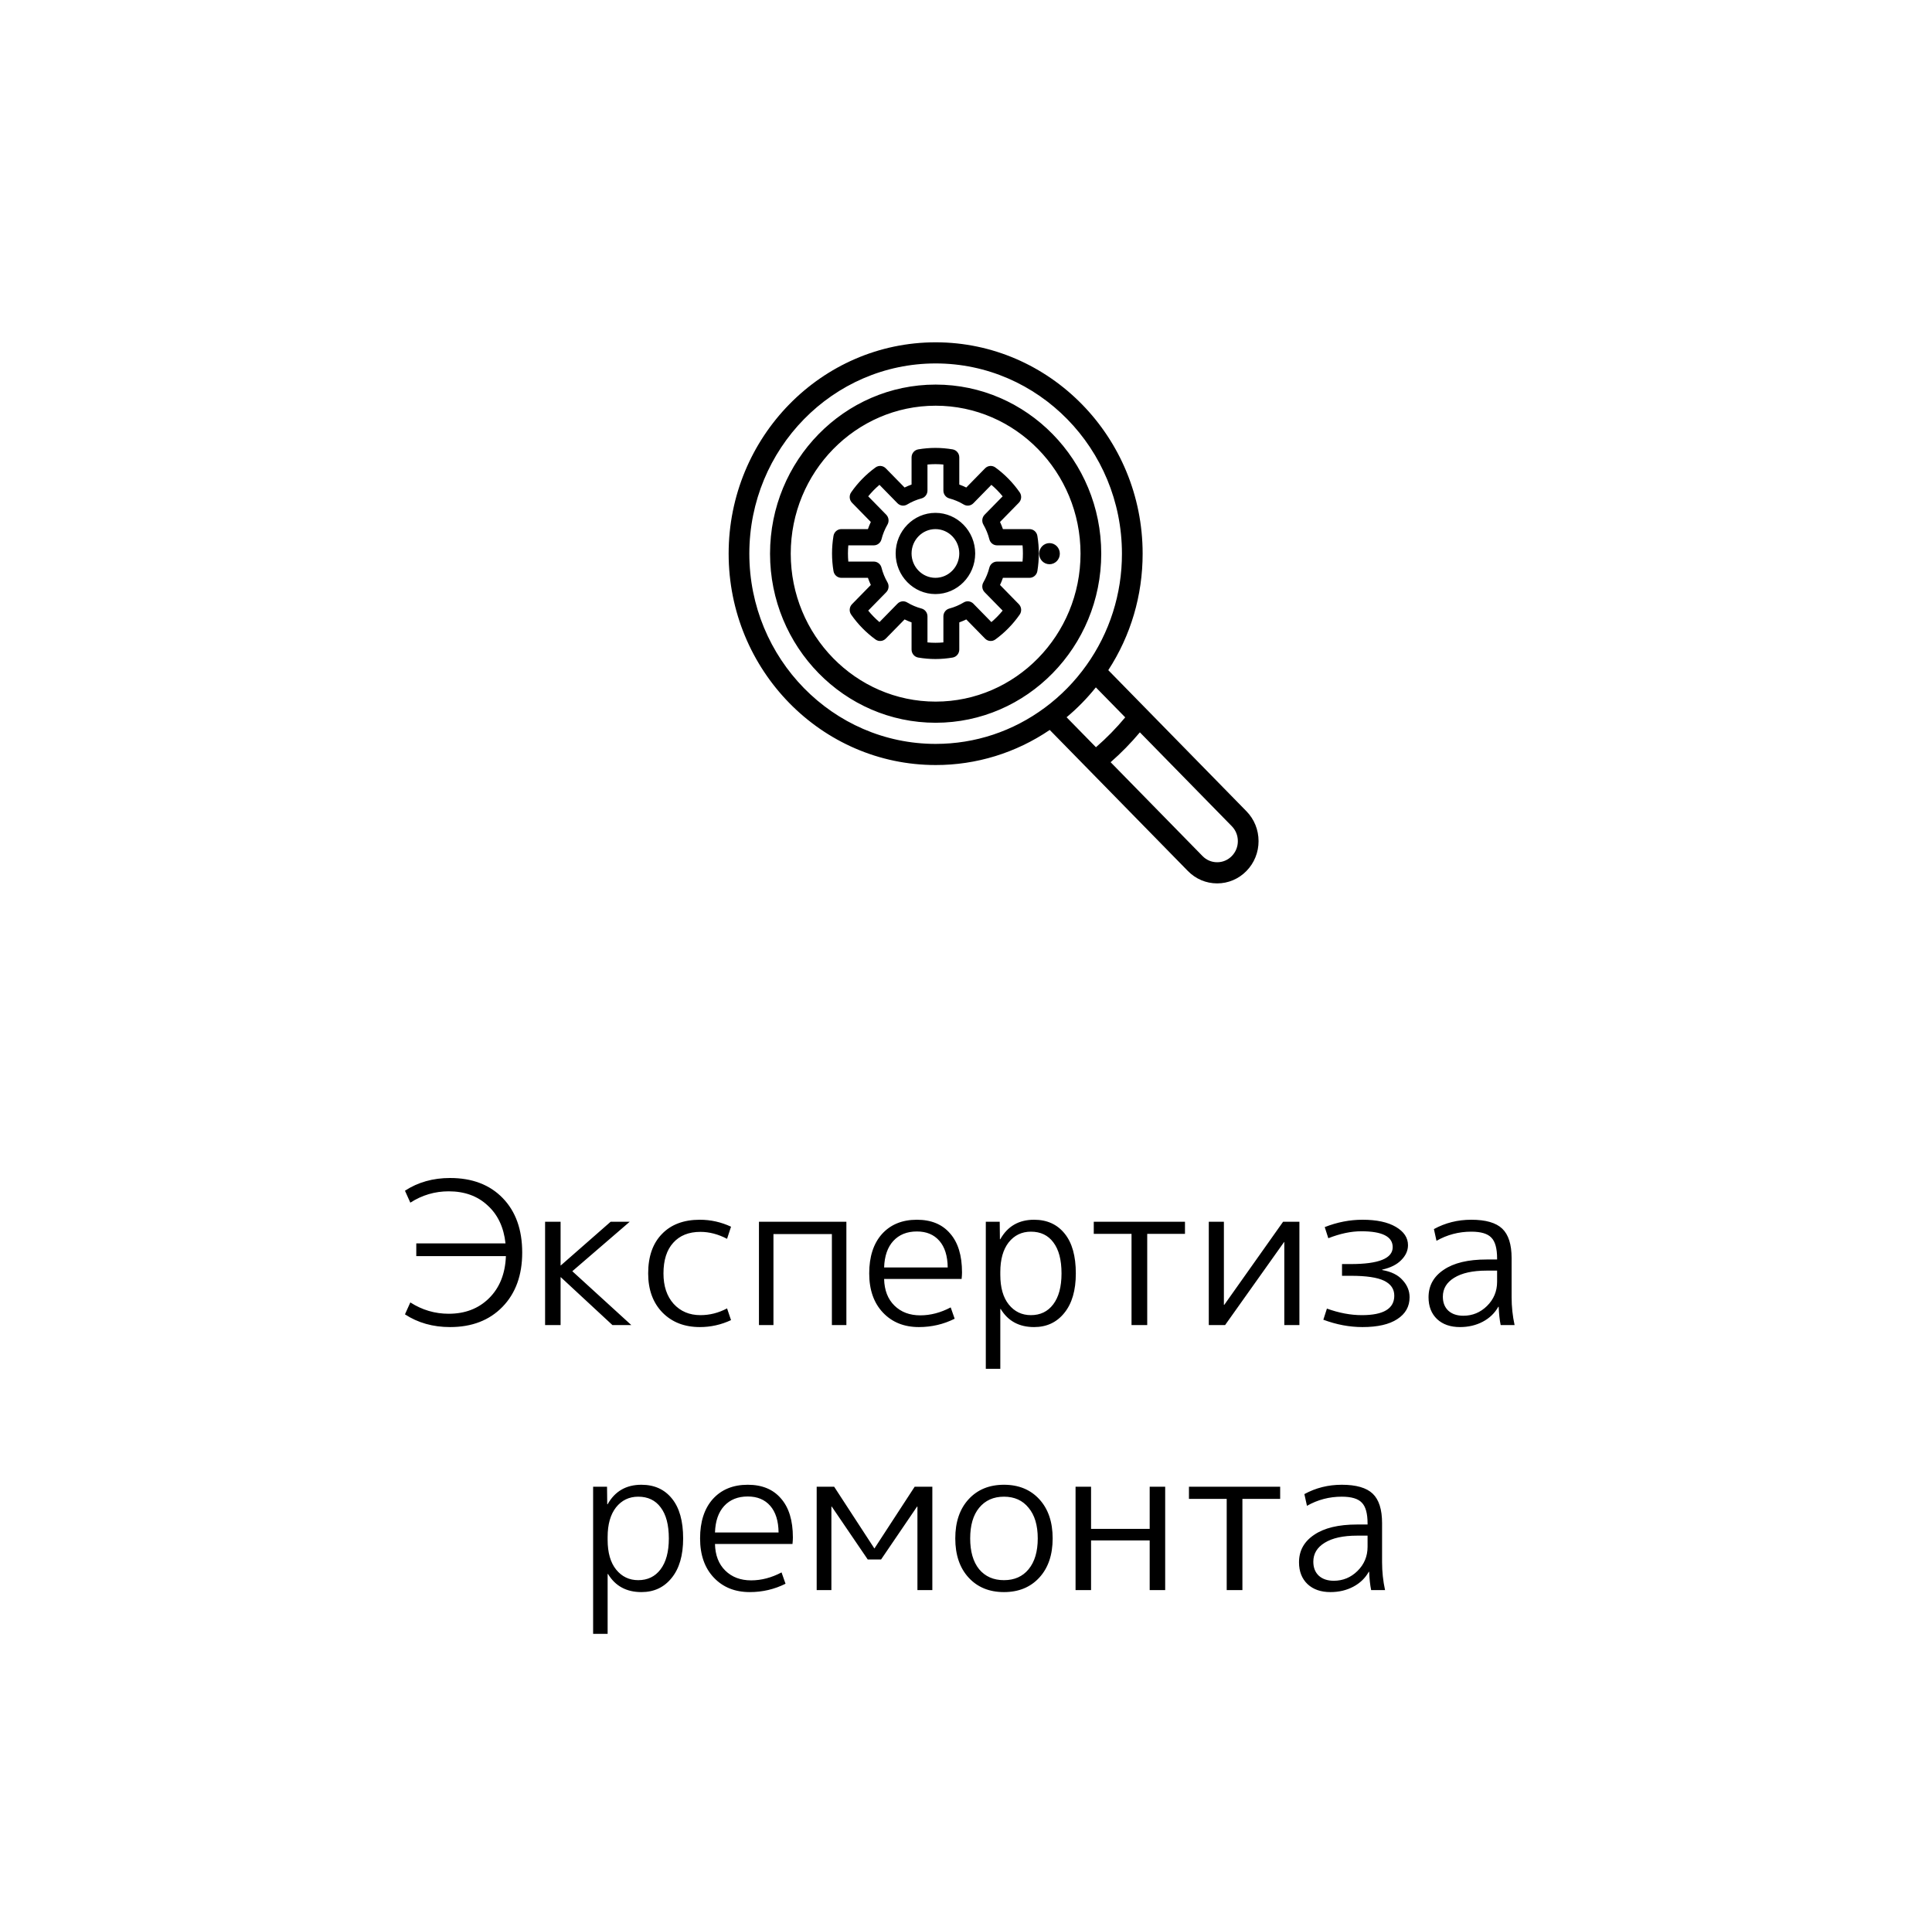 <svg xmlns="http://www.w3.org/2000/svg" width="175" height="173" viewBox="0 0 175 173" fill="none"><rect width="175" height="173" fill="white"></rect><path d="M37.707 113.754V112.602H45.789C45.633 111.15 45.093 110.004 44.169 109.164C43.257 108.312 42.081 107.886 40.641 107.886C39.393 107.886 38.235 108.228 37.167 108.912L36.681 107.832C37.857 107.064 39.219 106.68 40.767 106.68C42.771 106.68 44.361 107.286 45.537 108.498C46.713 109.71 47.301 111.354 47.301 113.43C47.301 115.482 46.707 117.12 45.519 118.344C44.331 119.568 42.747 120.18 40.767 120.18C39.219 120.18 37.857 119.796 36.681 119.028L37.167 117.948C38.235 118.632 39.393 118.974 40.641 118.974C42.129 118.974 43.347 118.506 44.295 117.57C45.255 116.622 45.765 115.35 45.825 113.754H37.707ZM50.796 114.6L55.314 110.64H57.042L51.84 115.122L57.186 120H55.476L50.796 115.662H50.778V120H49.374V110.64H50.778V114.6H50.796ZM63.445 111.558C62.389 111.558 61.567 111.888 60.979 112.548C60.391 113.196 60.097 114.12 60.097 115.32C60.097 116.472 60.403 117.39 61.015 118.074C61.639 118.758 62.449 119.1 63.445 119.1C64.285 119.1 65.089 118.896 65.857 118.488L66.217 119.55C65.317 119.97 64.375 120.18 63.391 120.18C61.999 120.18 60.871 119.742 60.007 118.866C59.143 117.978 58.711 116.796 58.711 115.32C58.711 113.796 59.125 112.608 59.953 111.756C60.781 110.892 61.927 110.46 63.391 110.46C64.375 110.46 65.317 110.67 66.217 111.09L65.857 112.188C65.053 111.768 64.249 111.558 63.445 111.558ZM68.746 110.64H76.665V120H75.352V111.756H70.059V120H68.746V110.64ZM80.083 114.78H85.843C85.831 113.736 85.579 112.932 85.087 112.368C84.595 111.804 83.917 111.522 83.053 111.522C82.153 111.522 81.439 111.81 80.911 112.386C80.395 112.95 80.119 113.748 80.083 114.78ZM80.083 115.824C80.107 116.844 80.419 117.648 81.019 118.236C81.619 118.824 82.399 119.118 83.359 119.118C84.283 119.118 85.201 118.878 86.113 118.398L86.473 119.424C85.465 119.928 84.385 120.18 83.233 120.18C81.889 120.18 80.803 119.742 79.975 118.866C79.147 117.99 78.733 116.808 78.733 115.32C78.733 113.808 79.117 112.62 79.885 111.756C80.665 110.892 81.721 110.46 83.053 110.46C84.349 110.46 85.351 110.874 86.059 111.702C86.779 112.518 87.139 113.694 87.139 115.23C87.139 115.386 87.127 115.584 87.103 115.824H80.083ZM93.668 120.18C92.312 120.18 91.304 119.634 90.644 118.542H90.608V123.96H89.294V110.64H90.554L90.572 112.224H90.608C91.268 111.048 92.288 110.46 93.668 110.46C94.844 110.46 95.768 110.88 96.44 111.72C97.112 112.548 97.448 113.748 97.448 115.32C97.448 116.856 97.1 118.05 96.404 118.902C95.72 119.754 94.808 120.18 93.668 120.18ZM96.152 115.32C96.152 114.096 95.906 113.16 95.414 112.512C94.934 111.864 94.256 111.54 93.38 111.54C92.552 111.54 91.88 111.864 91.364 112.512C90.86 113.16 90.608 114.054 90.608 115.194V115.446C90.608 116.61 90.866 117.51 91.382 118.146C91.898 118.782 92.564 119.1 93.38 119.1C94.232 119.1 94.904 118.776 95.396 118.128C95.9 117.468 96.152 116.532 96.152 115.32ZM107.335 111.738H103.915V120H102.493V111.738H99.073V110.64H107.335V111.738ZM110.86 118.164H110.896L116.224 110.64H117.7V120H116.332V112.476H116.314L110.968 120H109.492V110.64H110.86V118.164ZM123.306 111.504C122.382 111.504 121.386 111.714 120.318 112.134L119.994 111.126C121.122 110.682 122.262 110.46 123.414 110.46C124.698 110.46 125.706 110.676 126.438 111.108C127.17 111.54 127.536 112.092 127.536 112.764C127.536 113.256 127.332 113.706 126.924 114.114C126.528 114.522 125.952 114.81 125.196 114.978V115.014C126.024 115.158 126.642 115.464 127.05 115.932C127.47 116.388 127.68 116.904 127.68 117.48C127.68 118.32 127.308 118.98 126.564 119.46C125.832 119.94 124.782 120.18 123.414 120.18C122.238 120.18 121.056 119.958 119.868 119.514L120.192 118.506C121.284 118.902 122.34 119.1 123.36 119.1C125.316 119.1 126.294 118.512 126.294 117.336C126.294 116.736 125.988 116.286 125.376 115.986C124.764 115.686 123.756 115.536 122.352 115.536H121.56V114.474H122.352C124.884 114.474 126.15 113.964 126.15 112.944C126.15 111.984 125.202 111.504 123.306 111.504ZM133.267 110.46C134.575 110.46 135.511 110.73 136.075 111.27C136.639 111.81 136.921 112.698 136.921 113.934V117.48C136.921 118.332 137.011 119.172 137.191 120H135.931C135.835 119.532 135.775 118.98 135.751 118.344H135.715C135.391 118.92 134.923 119.37 134.311 119.694C133.699 120.018 133.009 120.18 132.241 120.18C131.377 120.18 130.687 119.94 130.171 119.46C129.655 118.968 129.397 118.308 129.397 117.48C129.397 116.436 129.853 115.608 130.765 114.996C131.677 114.372 132.973 114.06 134.653 114.06H135.607V113.97C135.607 113.058 135.433 112.428 135.085 112.08C134.749 111.72 134.143 111.54 133.267 111.54C132.139 111.54 131.089 111.816 130.117 112.368L129.883 111.306C130.915 110.742 132.043 110.46 133.267 110.46ZM130.693 117.426C130.693 117.966 130.861 118.392 131.197 118.704C131.533 119.004 131.983 119.154 132.547 119.154C133.375 119.154 134.089 118.86 134.689 118.272C135.301 117.672 135.607 116.94 135.607 116.076V115.068H134.653C133.393 115.068 132.415 115.284 131.719 115.716C131.035 116.136 130.693 116.706 130.693 117.426ZM58.099 144.18C56.743 144.18 55.735 143.634 55.075 142.542H55.039V147.96H53.725V134.64H54.985L55.003 136.224H55.039C55.699 135.048 56.719 134.46 58.099 134.46C59.275 134.46 60.199 134.88 60.871 135.72C61.543 136.548 61.879 137.748 61.879 139.32C61.879 140.856 61.531 142.05 60.835 142.902C60.151 143.754 59.239 144.18 58.099 144.18ZM60.583 139.32C60.583 138.096 60.337 137.16 59.845 136.512C59.365 135.864 58.687 135.54 57.811 135.54C56.983 135.54 56.311 135.864 55.795 136.512C55.291 137.16 55.039 138.054 55.039 139.194V139.446C55.039 140.61 55.297 141.51 55.813 142.146C56.329 142.782 56.995 143.1 57.811 143.1C58.663 143.1 59.335 142.776 59.827 142.128C60.331 141.468 60.583 140.532 60.583 139.32ZM64.763 138.78H70.523C70.511 137.736 70.259 136.932 69.767 136.368C69.275 135.804 68.597 135.522 67.733 135.522C66.833 135.522 66.119 135.81 65.591 136.386C65.075 136.95 64.799 137.748 64.763 138.78ZM64.763 139.824C64.787 140.844 65.099 141.648 65.699 142.236C66.299 142.824 67.079 143.118 68.039 143.118C68.963 143.118 69.881 142.878 70.793 142.398L71.153 143.424C70.145 143.928 69.065 144.18 67.913 144.18C66.569 144.18 65.483 143.742 64.655 142.866C63.827 141.99 63.413 140.808 63.413 139.32C63.413 137.808 63.797 136.62 64.565 135.756C65.345 134.892 66.401 134.46 67.733 134.46C69.029 134.46 70.031 134.874 70.739 135.702C71.459 136.518 71.819 137.694 71.819 139.23C71.819 139.386 71.807 139.584 71.783 139.824H64.763ZM83.065 136.44L79.807 141.228H78.601L75.343 136.44H75.307V144H73.975V134.64H75.559L79.195 140.22H79.213L82.849 134.64H84.451V144H83.101V136.44H83.065ZM93.171 136.548C92.631 135.876 91.887 135.54 90.939 135.54C89.991 135.54 89.241 135.876 88.689 136.548C88.149 137.208 87.879 138.132 87.879 139.32C87.879 140.508 88.149 141.438 88.689 142.11C89.241 142.77 89.991 143.1 90.939 143.1C91.887 143.1 92.631 142.77 93.171 142.11C93.723 141.438 93.999 140.508 93.999 139.32C93.999 138.132 93.723 137.208 93.171 136.548ZM94.143 142.866C93.339 143.742 92.271 144.18 90.939 144.18C89.607 144.18 88.539 143.742 87.735 142.866C86.931 141.99 86.529 140.808 86.529 139.32C86.529 137.832 86.931 136.65 87.735 135.774C88.539 134.898 89.607 134.46 90.939 134.46C92.271 134.46 93.339 134.898 94.143 135.774C94.947 136.65 95.349 137.832 95.349 139.32C95.349 140.808 94.947 141.99 94.143 142.866ZM98.828 139.5V144H97.424V134.64H98.828V138.456H104.138V134.64H105.542V144H104.138V139.5H98.828ZM115.957 135.738H112.537V144H111.115V135.738H107.695V134.64H115.957V135.738ZM121.534 134.46C122.842 134.46 123.778 134.73 124.342 135.27C124.906 135.81 125.188 136.698 125.188 137.934V141.48C125.188 142.332 125.278 143.172 125.458 144H124.198C124.102 143.532 124.042 142.98 124.018 142.344H123.982C123.658 142.92 123.19 143.37 122.578 143.694C121.966 144.018 121.276 144.18 120.508 144.18C119.644 144.18 118.954 143.94 118.438 143.46C117.922 142.968 117.664 142.308 117.664 141.48C117.664 140.436 118.12 139.608 119.032 138.996C119.944 138.372 121.24 138.06 122.92 138.06H123.874V137.97C123.874 137.058 123.7 136.428 123.352 136.08C123.016 135.72 122.41 135.54 121.534 135.54C120.406 135.54 119.356 135.816 118.384 136.368L118.15 135.306C119.182 134.742 120.31 134.46 121.534 134.46ZM118.96 141.426C118.96 141.966 119.128 142.392 119.464 142.704C119.8 143.004 120.25 143.154 120.814 143.154C121.642 143.154 122.356 142.86 122.956 142.272C123.568 141.672 123.874 140.94 123.874 140.076V139.068H122.92C121.66 139.068 120.682 139.284 119.986 139.716C119.302 140.136 118.96 140.706 118.96 141.426Z" fill="black"></path><path fill-rule="evenodd" clip-rule="evenodd" d="M114 76.172C114.003 77.188 113.607 78.163 112.901 78.879C112.199 79.599 111.245 80.003 110.25 80C109.248 80 108.307 79.602 107.598 78.878L98.545 69.636L98.544 69.635L95.085 66.104C92.023 68.183 88.427 69.289 84.75 69.281C74.41 69.281 66 60.694 66 50.14C66 39.586 74.41 31 84.75 31C95.088 31 103.5 39.586 103.5 50.14C103.5 53.926 102.426 57.556 100.388 60.69L112.901 73.465C113.61 74.188 114 75.149 114 76.172ZM101.625 50.14C101.625 40.641 94.054 32.913 84.75 32.913C75.445 32.913 67.874 40.641 67.874 50.14C67.874 59.639 75.445 67.368 84.75 67.368C88.328 67.368 91.75 66.232 94.643 64.087H94.644C96.091 63.015 97.362 61.717 98.412 60.24C100.507 57.307 101.633 53.77 101.625 50.14H101.625ZM99.262 62.249C98.468 63.239 97.581 64.145 96.611 64.955L99.271 67.67C100.226 66.844 101.112 65.939 101.922 64.964L99.262 62.249ZM111.575 74.819L103.25 66.321C102.436 67.29 101.55 68.195 100.6 69.026L108.925 77.525C109.278 77.887 109.749 78.085 110.25 78.085C110.748 78.087 111.225 77.885 111.575 77.525C111.928 77.167 112.126 76.68 112.124 76.172C112.124 75.66 111.93 75.18 111.575 74.819ZM84.75 65.453C76.479 65.453 69.75 58.583 69.75 50.14C69.75 41.697 76.479 34.828 84.75 34.828C93.02 34.828 99.75 41.697 99.75 50.14C99.75 58.583 93.02 65.453 84.75 65.453ZM84.75 36.741C77.513 36.741 71.625 42.753 71.625 50.14C71.625 57.528 77.513 63.538 84.75 63.538C91.987 63.538 97.874 57.528 97.874 50.14C97.874 42.753 91.987 36.741 84.75 36.741ZM93.255 52.328H90.845C90.769 52.548 90.681 52.763 90.582 52.975L92.285 54.714C92.534 54.967 92.567 55.368 92.362 55.66C91.755 56.531 91.009 57.293 90.156 57.913C89.869 58.121 89.477 58.087 89.228 57.833L87.525 56.095C87.319 56.196 87.107 56.285 86.892 56.363V58.822C86.892 59.181 86.638 59.488 86.291 59.548C85.775 59.636 85.253 59.681 84.731 59.682C84.217 59.682 83.691 59.636 83.171 59.548C82.824 59.488 82.57 59.182 82.569 58.822V56.363C82.354 56.285 82.142 56.196 81.936 56.095L80.233 57.833C79.984 58.087 79.592 58.121 79.305 57.913C78.452 57.292 77.706 56.531 77.099 55.66C76.895 55.368 76.927 54.968 77.176 54.714L78.879 52.975C78.781 52.764 78.693 52.548 78.616 52.328H76.208C75.855 52.328 75.555 52.069 75.497 51.714C75.41 51.188 75.365 50.655 75.365 50.122C75.365 49.597 75.409 49.061 75.497 48.529C75.555 48.175 75.856 47.915 76.208 47.916H78.616C78.693 47.696 78.781 47.48 78.879 47.269L77.176 45.53C76.927 45.276 76.895 44.876 77.099 44.584C77.706 43.713 78.452 42.951 79.305 42.331C79.592 42.123 79.984 42.157 80.233 42.411L81.936 44.149C82.143 44.048 82.354 43.959 82.569 43.881V41.422C82.569 41.062 82.823 40.756 83.17 40.696C83.686 40.608 84.208 40.563 84.731 40.562C85.246 40.562 85.77 40.608 86.291 40.696C86.638 40.756 86.892 41.062 86.892 41.422V43.881C87.107 43.959 87.319 44.048 87.525 44.149L89.228 42.411C89.477 42.157 89.869 42.123 90.156 42.331C91.009 42.951 91.755 43.712 92.362 44.584C92.567 44.876 92.534 45.276 92.285 45.53L90.582 47.269C90.681 47.481 90.769 47.696 90.845 47.916H93.255C93.606 47.916 93.907 48.175 93.965 48.529C94.052 49.061 94.096 49.597 94.096 50.122C94.096 50.647 94.052 51.183 93.965 51.714C93.907 52.068 93.607 52.328 93.255 52.328ZM92.622 49.387H90.313C89.984 49.387 89.697 49.16 89.615 48.835C89.498 48.372 89.316 47.926 89.075 47.508C88.907 47.219 88.953 46.851 89.186 46.614L90.82 44.947C90.511 44.57 90.17 44.222 89.8 43.907L88.167 45.575C87.934 45.812 87.574 45.858 87.291 45.687C86.885 45.442 86.448 45.257 85.993 45.136C85.674 45.053 85.451 44.759 85.452 44.424V42.067C84.972 42.021 84.49 42.021 84.01 42.067V44.425C84.01 44.759 83.788 45.052 83.47 45.136C83.013 45.257 82.576 45.442 82.17 45.688C81.887 45.858 81.527 45.811 81.294 45.575L79.661 43.907C79.291 44.221 78.951 44.569 78.643 44.947L80.276 46.614C80.508 46.852 80.553 47.219 80.386 47.508C80.145 47.926 79.963 48.372 79.846 48.835C79.764 49.16 79.477 49.387 79.148 49.387H76.84C76.796 49.876 76.796 50.368 76.84 50.857H79.148C79.478 50.857 79.764 51.084 79.846 51.409C79.963 51.872 80.145 52.317 80.386 52.736C80.553 53.025 80.508 53.392 80.276 53.63L78.643 55.297C78.951 55.675 79.291 56.022 79.661 56.337L81.294 54.669C81.527 54.433 81.887 54.386 82.17 54.557C82.579 54.803 83.017 54.989 83.47 55.108C83.788 55.192 84.01 55.484 84.01 55.82V58.177C84.49 58.222 84.972 58.222 85.452 58.177V55.82C85.452 55.484 85.674 55.192 85.993 55.108C86.445 54.989 86.882 54.803 87.291 54.557C87.574 54.386 87.934 54.432 88.167 54.669L89.8 56.337C90.171 56.022 90.51 55.675 90.82 55.297L89.186 53.63C88.953 53.393 88.907 53.025 89.075 52.736C89.316 52.317 89.499 51.872 89.615 51.409C89.697 51.084 89.984 50.857 90.313 50.857H92.622C92.666 50.368 92.666 49.876 92.622 49.387ZM84.731 53.799C82.742 53.797 81.13 52.152 81.128 50.122C81.13 48.092 82.742 46.447 84.731 46.445C86.719 46.447 88.331 48.092 88.333 50.122C88.331 52.152 86.719 53.797 84.731 53.799ZM84.731 47.916C83.537 47.917 82.571 48.904 82.569 50.122C82.569 51.339 83.539 52.328 84.731 52.328C85.924 52.327 86.89 51.34 86.892 50.122C86.89 48.904 85.924 47.917 84.731 47.916ZM95.062 49.184C95.58 49.184 95.999 49.612 95.999 50.141C95.999 50.669 95.58 51.097 95.062 51.097C94.545 51.097 94.125 50.669 94.125 50.141C94.125 49.612 94.545 49.184 95.062 49.184Z" fill="black"></path></svg>